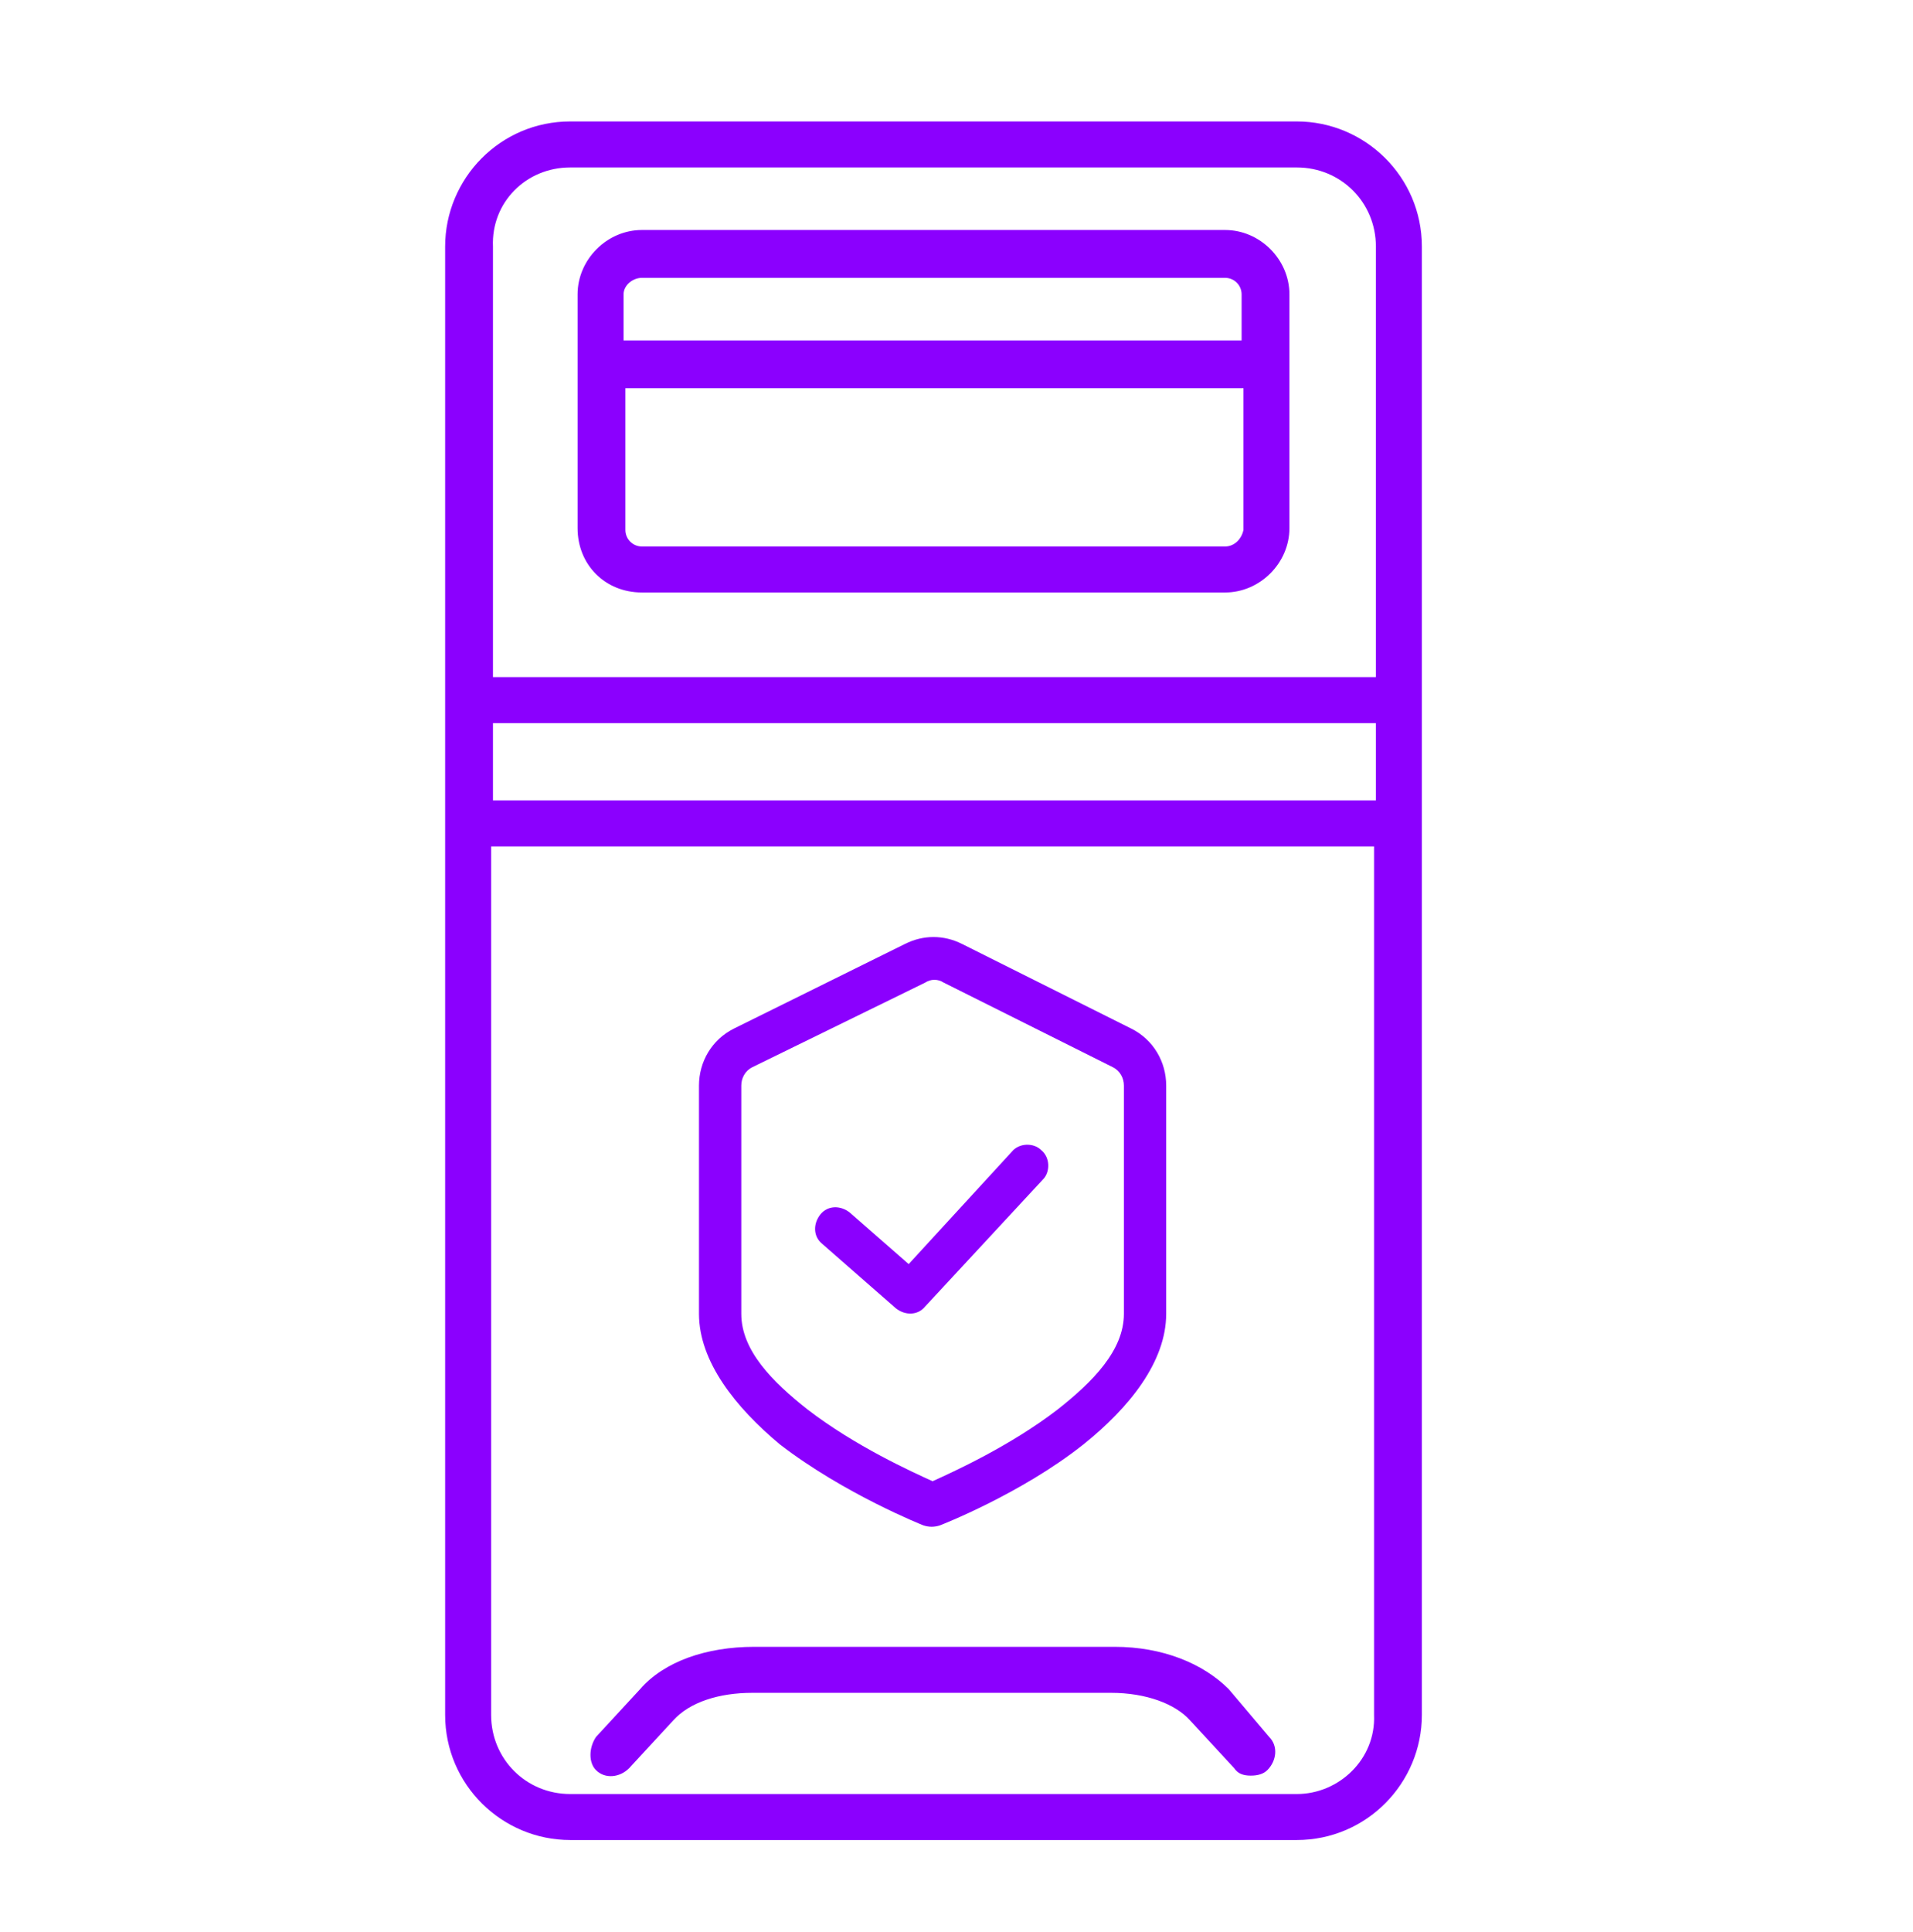 <?xml version="1.0" encoding="utf-8"?>
<!-- Generator: Adobe Illustrator 27.3.1, SVG Export Plug-In . SVG Version: 6.00 Build 0)  -->
<svg version="1.1" id="Слой_1" xmlns="http://www.w3.org/2000/svg" xmlns:xlink="http://www.w3.org/1999/xlink" x="0px" y="0px"
	 viewBox="0 0 104 105" style="enable-background:new 0 0 104 105;" xml:space="preserve">
<style type="text/css">
	.st0{fill:#8B00FE;}
	.st1{fill-rule:evenodd;clip-rule:evenodd;fill:#8B00FE;}
</style>
<path class="st0" d="M34.9,15.1h31.7c0.5,0,0.9,0.4,0.9,0.9v2.5H33.9V16C33.9,15.5,34.4,15.1,34.9,15.1z M66.6,29.7H34.9
	c-0.5,0-0.9-0.4-0.9-0.9v-7.7h33.6v7.7C67.5,29.3,67.1,29.7,66.6,29.7z M34.9,32.2h31.7c1.9,0,3.5-1.6,3.5-3.5V16
	c0-1.9-1.6-3.5-3.5-3.5H34.9c-1.9,0-3.5,1.6-3.5,3.5v12.7C31.4,30.7,32.9,32.2,34.9,32.2z M69,94.4c0.5,0.5,0.4,1.3-0.1,1.8
	c-0.2,0.2-0.5,0.3-0.9,0.3c-0.4,0-0.7-0.1-0.9-0.4l-2.4-2.6c-0.8-0.9-2.4-1.5-4.3-1.5H40.9c-1.8,0-3.4,0.5-4.3,1.5l-2.4,2.6
	c-0.5,0.5-1.3,0.6-1.8,0.1C32,95.8,32,95,32.4,94.4l2.4-2.6c1.3-1.5,3.6-2.3,6.2-2.3h19.6c2.6,0,4.8,0.9,6.2,2.3L69,94.4z
	 M70.5,97.5H31c-2.4,0-4.3-1.9-4.3-4.3V46h48v47.2C74.8,95.6,72.8,97.5,70.5,97.5z M74.8,39.3v4.2h-48v-4.2H74.8z M31,9.1h39.5
	c2.4,0,4.3,1.9,4.3,4.3v23.4h-48V13.4C26.7,11,28.6,9.1,31,9.1z M70.5,6.6H31c-3.8,0-6.8,3.1-6.8,6.8v79.8c0,3.8,3.1,6.8,6.8,6.8
	h39.5c3.8,0,6.8-3.1,6.8-6.8V13.4C77.3,9.6,74.2,6.6,70.5,6.6z"/>
<path class="st1" d="M38,71.4c0-4.3,0-9.8,0-12.4c0-1.3,0.7-2.5,1.9-3.1l9.3-4.6c1-0.5,2.1-0.5,3.1,0l9.2,4.6
	c1.2,0.6,1.9,1.8,1.9,3.1v12.4c0,2.6-2,5.1-4.5,7.1c-3.4,2.7-7.8,4.4-7.8,4.4c-0.3,0.1-0.6,0.1-0.9,0c0,0-4.3-1.7-7.8-4.4
	C40,76.5,38,74,38,71.4z M40.3,71.4c0,2,1.7,3.7,3.6,5.2c2.6,2,5.7,3.4,6.8,3.9c1.1-0.5,4.2-1.9,6.8-3.9c1.9-1.5,3.6-3.2,3.6-5.2V59
	c0-0.4-0.2-0.8-0.6-1l-9.2-4.6c-0.3-0.2-0.7-0.2-1,0L40.9,58c-0.4,0.2-0.6,0.6-0.6,1C40.3,61.6,40.3,67.2,40.3,71.4z M44.7,67.6
	c-0.5-0.4-0.5-1.1-0.1-1.6c0.4-0.5,1.1-0.5,1.6-0.1l3.2,2.8l5.6-6.1c0.4-0.5,1.2-0.5,1.6-0.1c0.5,0.4,0.5,1.2,0.1,1.6l-6.4,6.9
	c-0.4,0.5-1.1,0.5-1.6,0.1L44.7,67.6z"/>
</svg>

